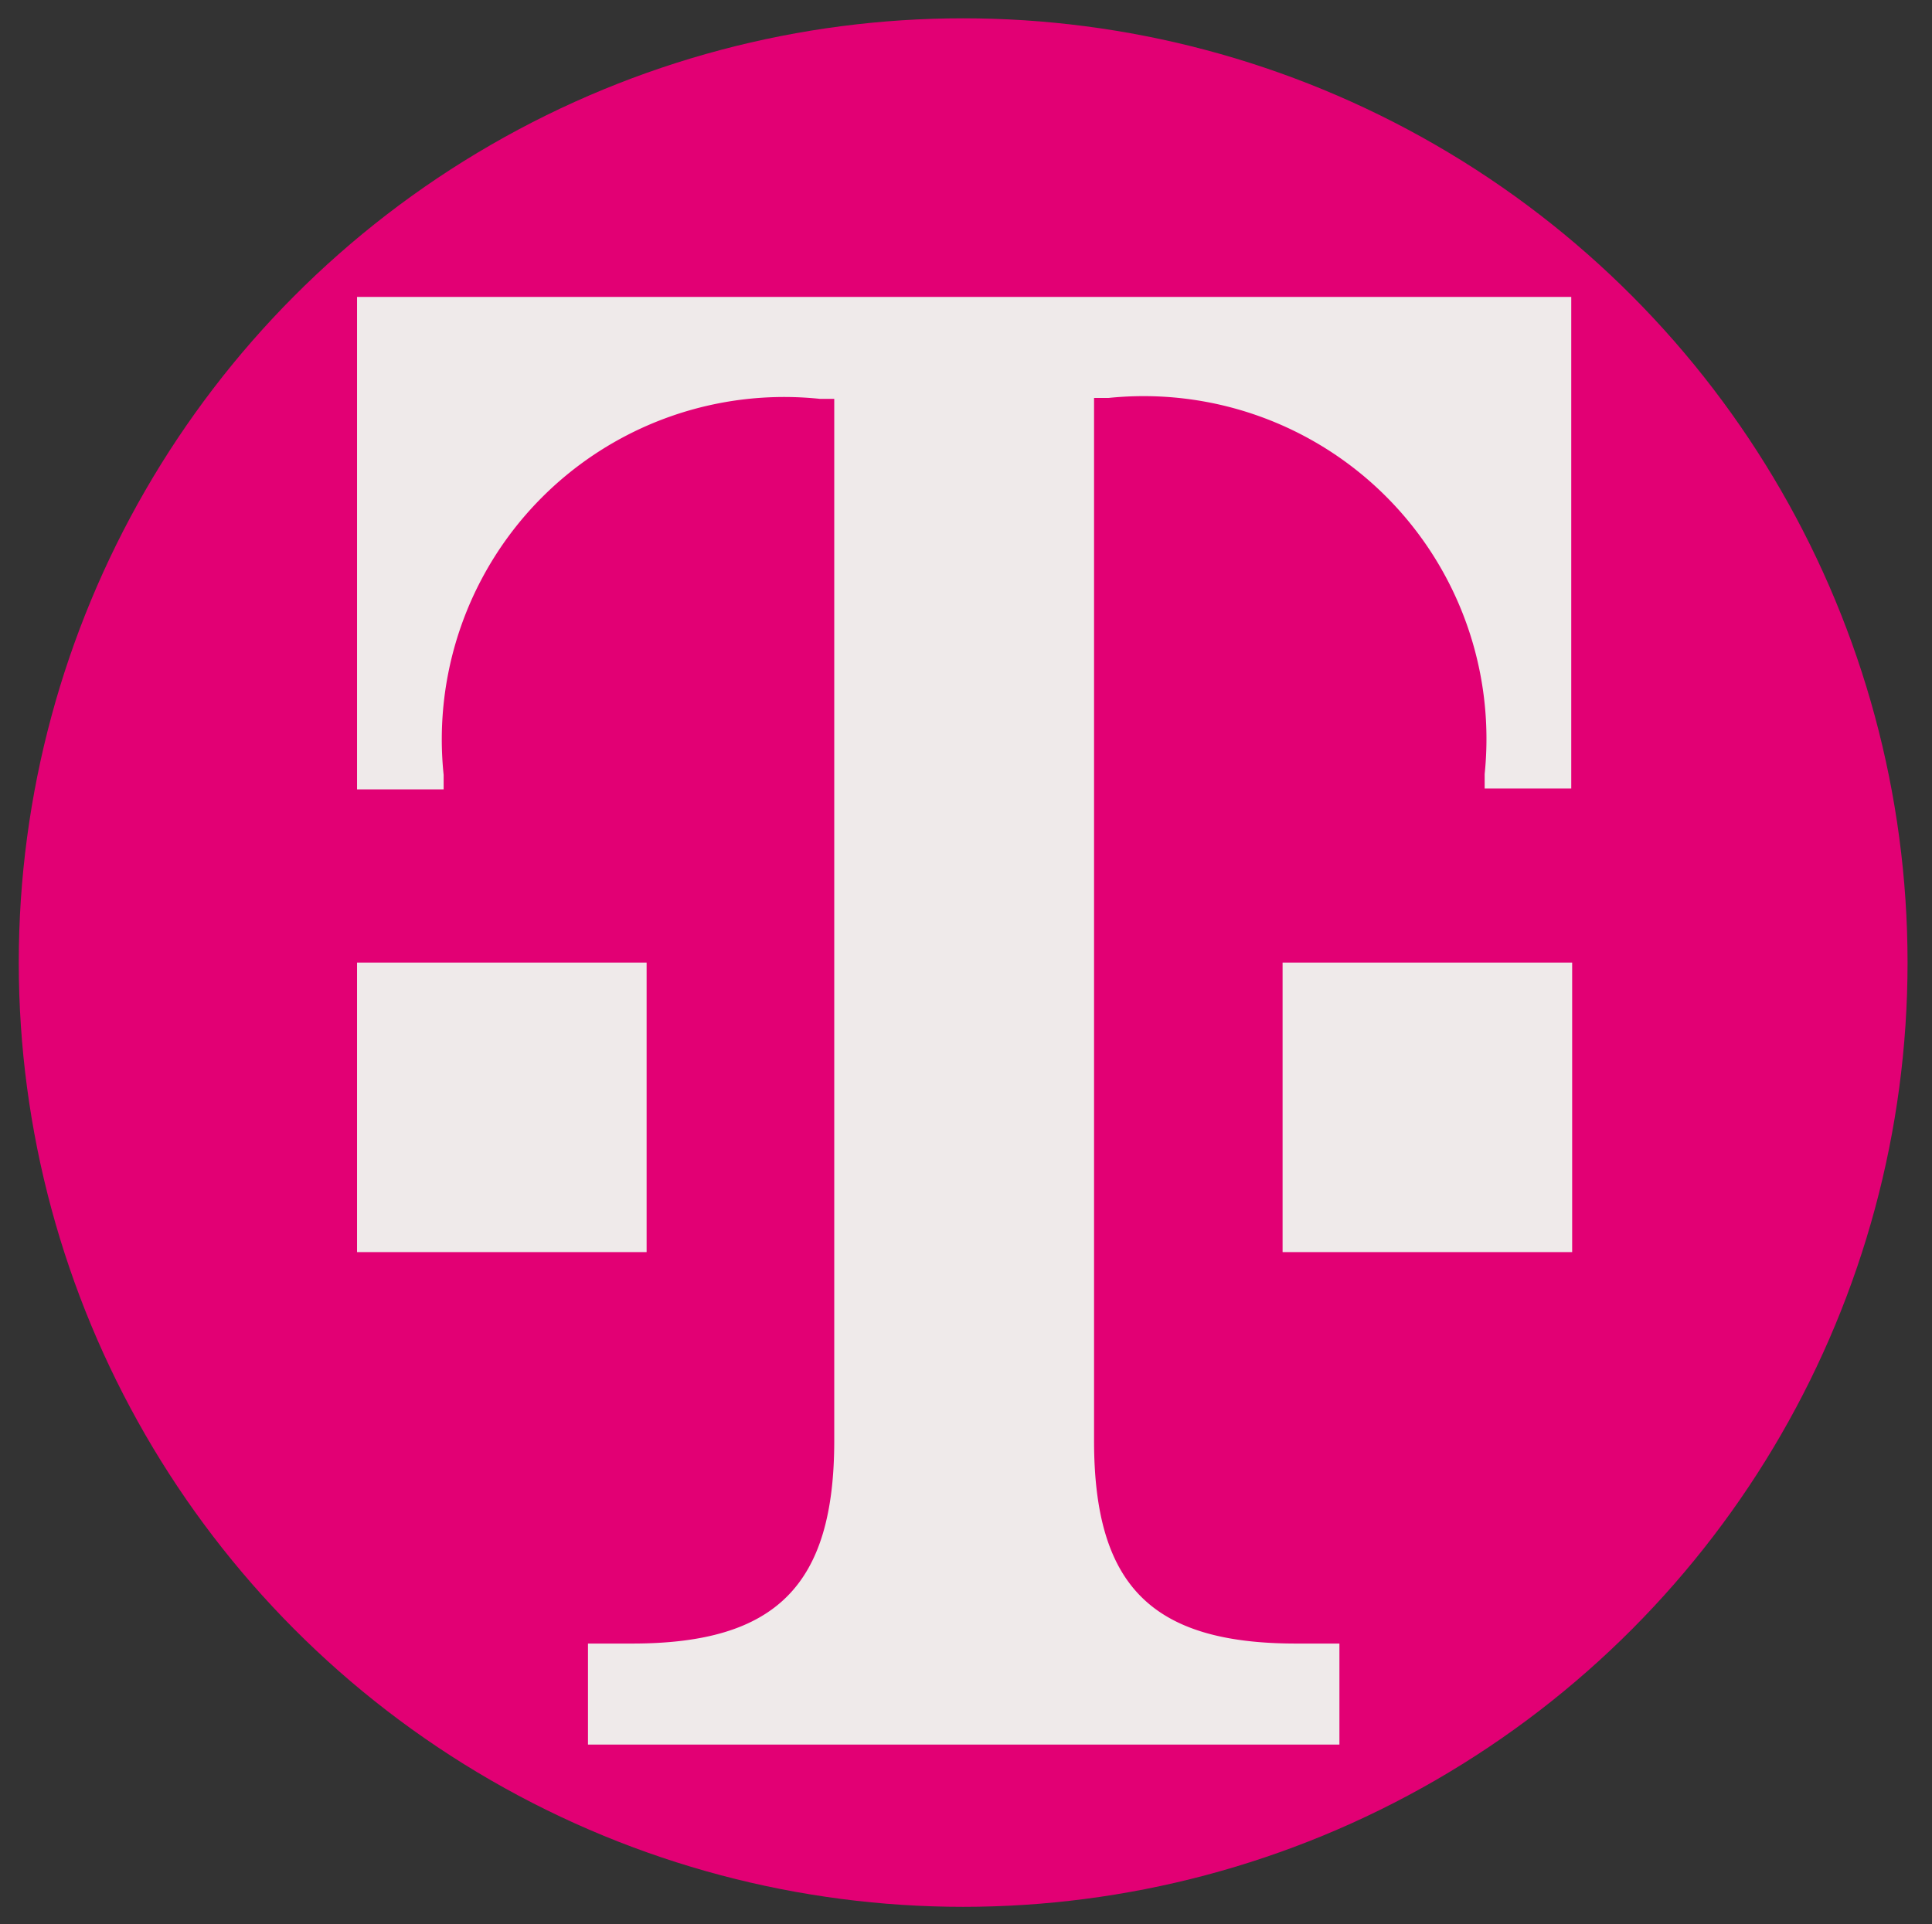 <svg xmlns="http://www.w3.org/2000/svg" viewBox="0 0 21.417 21.333"><rect x="0" y="0" width="21.417" height="21.333" fill="#333333" stroke="none"/><defs><style>.a{fill:#e20074;}.b{fill:#efeaea;}</style></defs><title>Монтажная область 1</title><circle class="a" cx="10.677" cy="10.672" r="10.469"/><rect class="b" x="3.958" y="10.672" width="3.21" height="3.21"/><path class="b" d="M3.958,3.292v5.46h.96v-.16a3.796,3.796,0,0,1,4.17-4.17h.16v11.55c0,1.6-.64,2.25-2.24,2.25h-.49v1.12h8.33v-1.12h-.48c-1.6,0-2.24-.64-2.24-2.25v-11.56h.16a3.8,3.8,0,0,1,4.17,4.17v.16h.96v-5.45Z"/><rect class="b" x="14.218" y="10.672" width="3.21" height="3.21"/></svg>